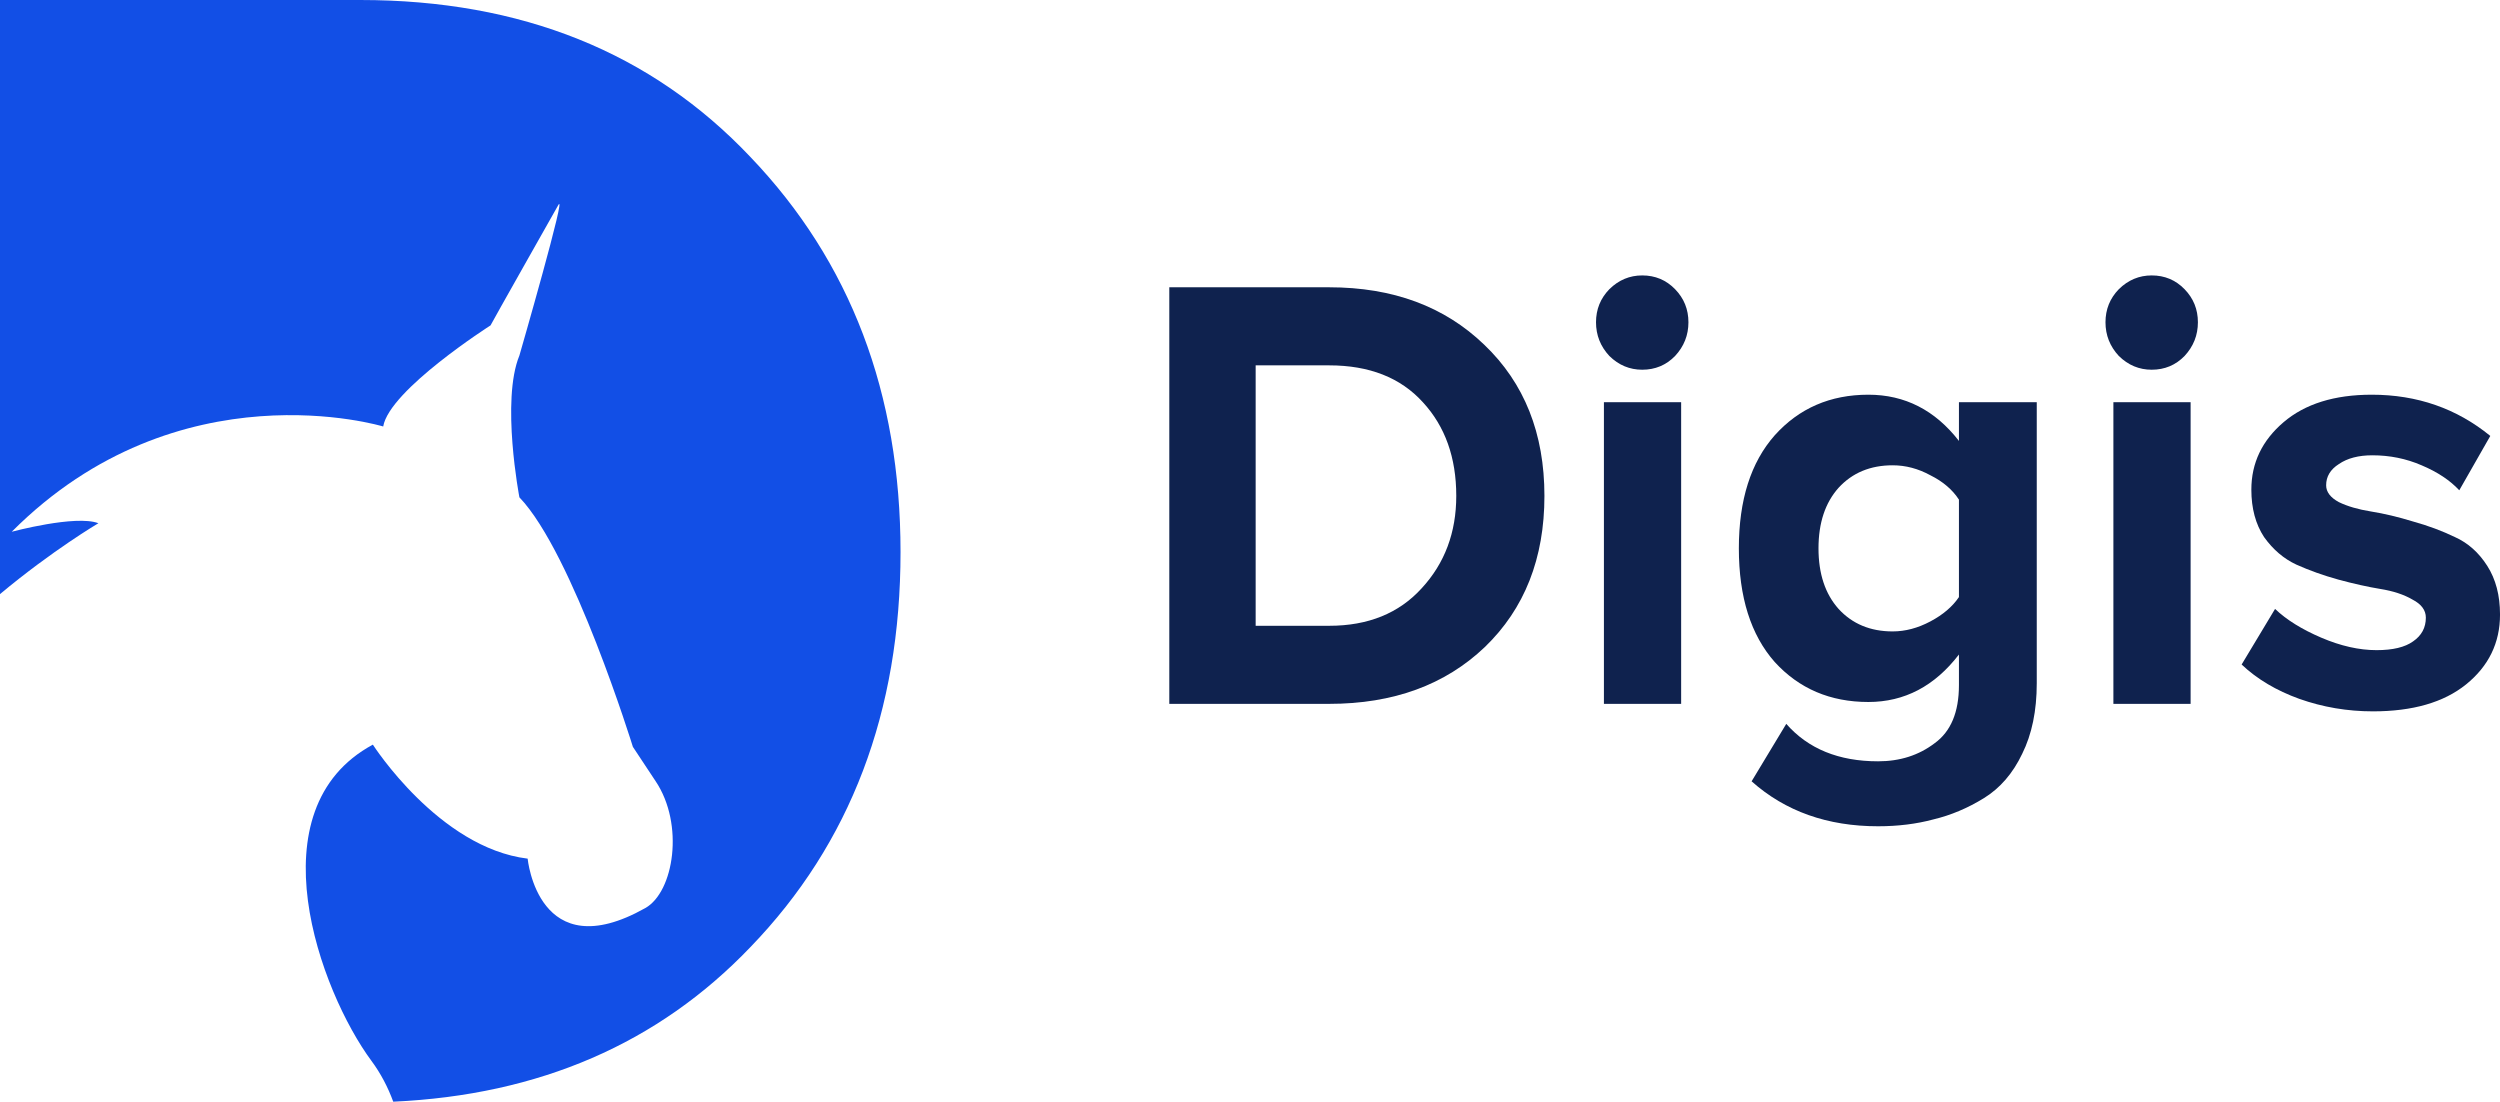 <svg width="118" height="52" viewBox="0 0 118 52" fill="none" xmlns="http://www.w3.org/2000/svg">
<g clip-path="url(#clip0_710_29698)">
<path fill-rule="evenodd" clip-rule="evenodd" d="M18.561 52C18.313 51.324 17.978 50.674 17.535 50.076C15.097 46.779 11.951 38.191 17.599 35.147C17.599 35.147 20.716 40.02 24.905 40.528C24.905 40.528 25.395 45.709 30.458 42.861C31.809 42.103 32.31 38.907 30.946 36.874L29.872 35.251C29.872 35.251 27.048 26.115 24.516 23.474C24.516 23.474 23.64 18.908 24.516 16.78C24.516 16.78 26.826 8.785 26.339 9.7C26.339 9.7 23.21 15.234 23.153 15.359C23.153 15.359 18.378 18.403 18.087 20.13C18.087 20.13 8.443 17.188 0.554 25.099C0.554 25.099 3.574 24.288 4.645 24.696C4.645 24.696 2.471 25.978 0 28.042V0H17.002C24.608 0 30.748 2.47 35.421 7.411C40.144 12.352 42.505 18.567 42.505 26.057C42.505 33.598 40.144 39.813 35.421 44.702C31.072 49.252 25.451 51.685 18.561 52Z" fill="#124FE6"/>
<path d="M62.739 33.222H55.191V13.56H62.739C65.742 13.56 68.182 14.464 70.057 16.272C71.951 18.08 72.897 20.458 72.897 23.406C72.897 26.354 71.96 28.732 70.085 30.54C68.21 32.328 65.762 33.222 62.739 33.222ZM62.739 29.537C64.575 29.537 66.029 28.948 67.101 27.769C68.191 26.59 68.736 25.135 68.736 23.406C68.736 21.598 68.21 20.124 67.158 18.984C66.106 17.825 64.633 17.245 62.739 17.245H59.267V29.537H62.739Z" fill="#0F224E"/>
<path d="M77.513 17.451C76.92 17.451 76.403 17.235 75.963 16.803C75.542 16.351 75.332 15.82 75.332 15.211C75.332 14.602 75.542 14.081 75.963 13.649C76.403 13.216 76.92 13 77.513 13C78.125 13 78.642 13.216 79.063 13.649C79.484 14.081 79.694 14.602 79.694 15.211C79.694 15.82 79.484 16.351 79.063 16.803C78.642 17.235 78.125 17.451 77.513 17.451ZM79.35 33.222H75.705V18.984H79.35V33.222Z" fill="#0F224E"/>
<path d="M88.646 39C86.254 39 84.264 38.293 82.676 36.878L84.312 34.166C85.345 35.345 86.79 35.934 88.646 35.934C89.679 35.934 90.568 35.649 91.315 35.08C92.08 34.529 92.462 33.615 92.462 32.338V30.893C91.315 32.387 89.889 33.134 88.187 33.134C86.388 33.134 84.915 32.505 83.767 31.247C82.638 29.97 82.074 28.181 82.074 25.882C82.074 23.602 82.638 21.824 83.767 20.547C84.915 19.269 86.388 18.63 88.187 18.63C89.908 18.63 91.334 19.358 92.462 20.812V18.984H96.135V32.249C96.135 33.547 95.906 34.657 95.447 35.58C95.007 36.504 94.404 37.202 93.639 37.673C92.874 38.145 92.08 38.479 91.257 38.676C90.454 38.892 89.583 39 88.646 39ZM89.334 29.803C89.928 29.803 90.521 29.646 91.114 29.331C91.707 29.017 92.156 28.634 92.462 28.182V23.583C92.156 23.111 91.707 22.728 91.114 22.433C90.54 22.119 89.947 21.962 89.334 21.962C88.282 21.962 87.431 22.315 86.781 23.023C86.149 23.73 85.833 24.683 85.833 25.882C85.833 27.081 86.149 28.034 86.781 28.741C87.431 29.449 88.282 29.803 89.334 29.803Z" fill="#0F224E"/>
<path d="M101.56 17.451C100.967 17.451 100.45 17.235 100.01 16.803C99.589 16.351 99.379 15.82 99.379 15.211C99.379 14.602 99.589 14.081 100.01 13.649C100.45 13.216 100.967 13 101.56 13C102.172 13 102.689 13.216 103.11 13.649C103.531 14.081 103.741 14.602 103.741 15.211C103.741 15.82 103.531 16.351 103.11 16.803C102.689 17.235 102.172 17.451 101.56 17.451ZM103.397 33.222H99.752V18.984H103.397V33.222Z" fill="#0F224E"/>
<path d="M112.003 33.576C110.798 33.576 109.64 33.379 108.531 32.987C107.44 32.593 106.532 32.053 105.805 31.365L107.383 28.741C107.919 29.253 108.646 29.705 109.564 30.098C110.482 30.491 111.353 30.687 112.175 30.687C112.941 30.687 113.515 30.549 113.897 30.274C114.299 29.999 114.5 29.626 114.5 29.154C114.5 28.801 114.289 28.516 113.868 28.299C113.467 28.064 112.96 27.896 112.348 27.798C111.754 27.7 111.094 27.553 110.367 27.356C109.66 27.16 109 26.924 108.387 26.649C107.794 26.373 107.287 25.941 106.866 25.352C106.464 24.742 106.264 23.995 106.264 23.111C106.264 21.853 106.771 20.792 107.785 19.927C108.799 19.063 110.186 18.63 111.946 18.63C114.088 18.63 115.954 19.279 117.542 20.576L116.078 23.141C115.638 22.669 115.045 22.276 114.299 21.962C113.572 21.647 112.797 21.49 111.975 21.49C111.324 21.49 110.798 21.627 110.396 21.903C109.994 22.158 109.794 22.492 109.794 22.905C109.794 23.219 109.994 23.485 110.396 23.701C110.798 23.897 111.305 24.045 111.917 24.143C112.529 24.241 113.189 24.398 113.897 24.615C114.605 24.811 115.265 25.057 115.877 25.352C116.489 25.627 116.997 26.079 117.398 26.708C117.8 27.337 118.001 28.103 118.001 29.007C118.001 30.343 117.465 31.444 116.394 32.308C115.342 33.154 113.878 33.576 112.003 33.576Z" fill="#0F224E"/>
</g>
<defs>
<clipPath id="clip0_710_29698">
<rect width="118" height="52" fill="white"/>
</clipPath>
</defs>
</svg>
